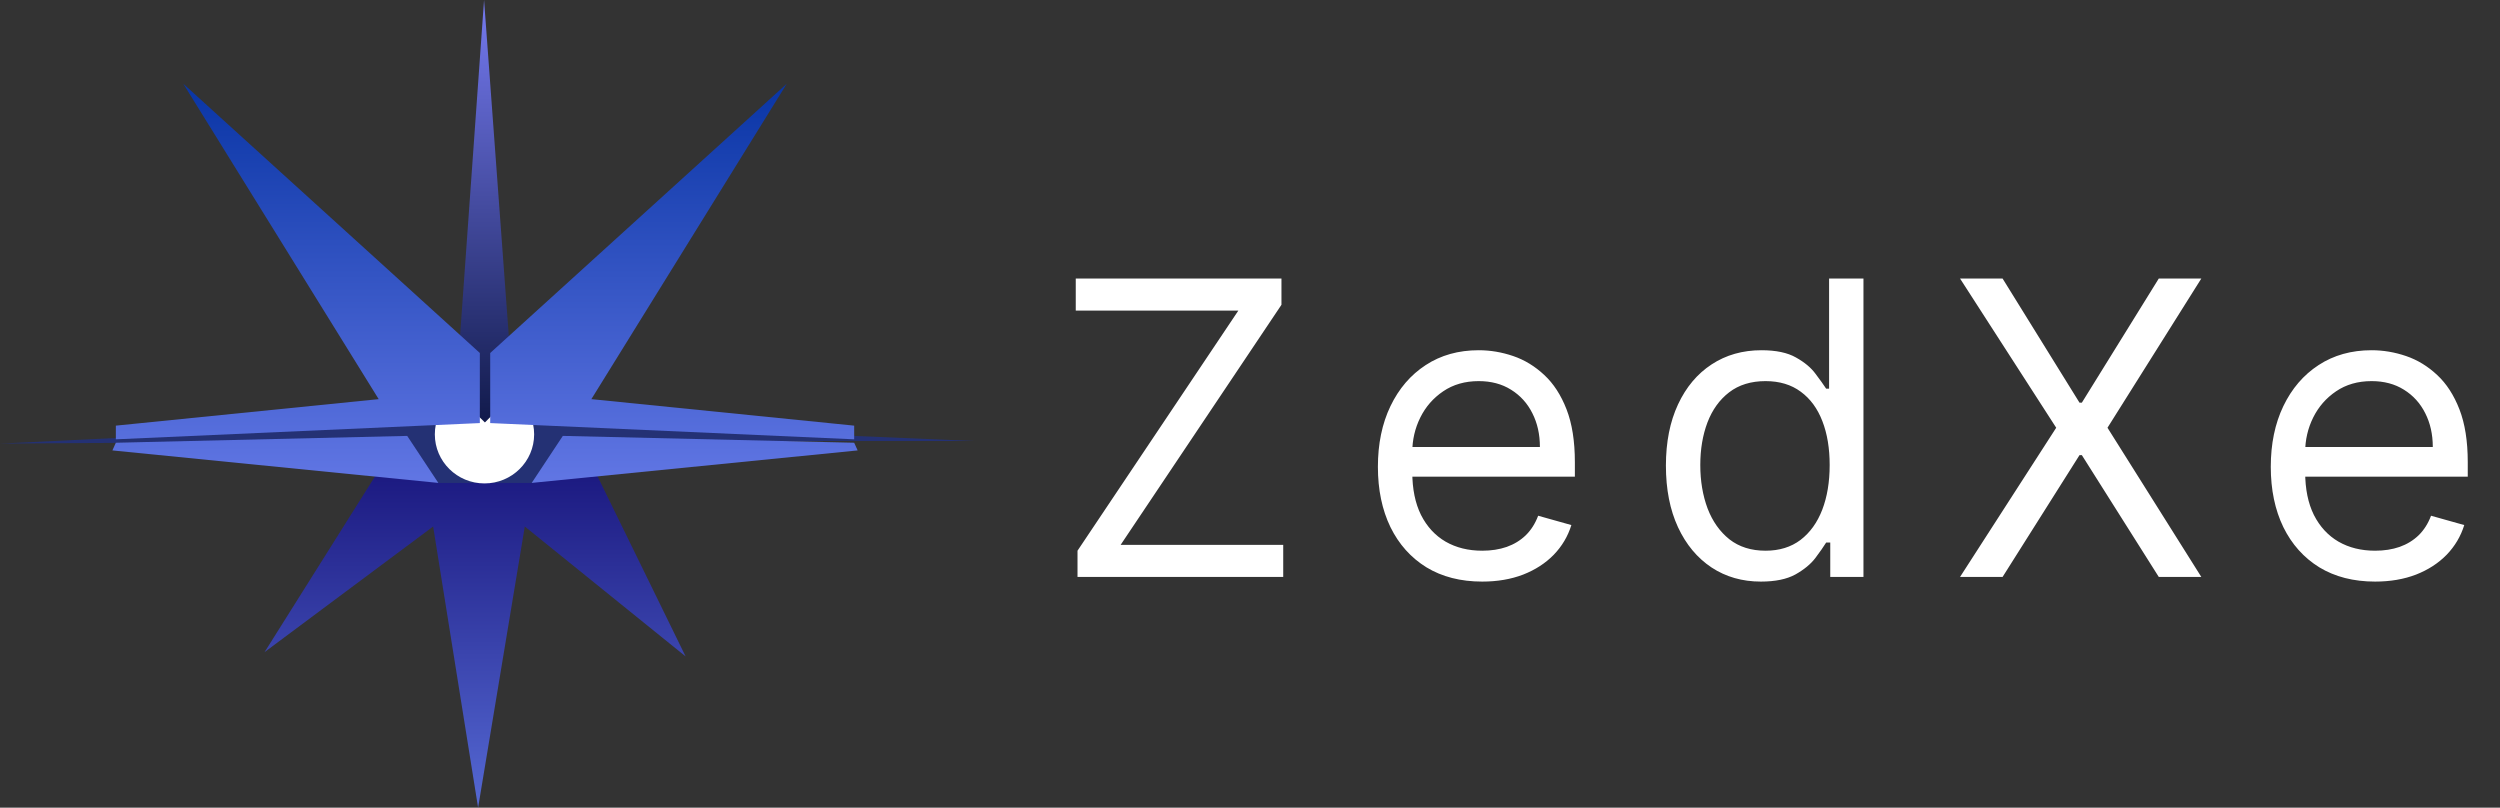 <svg width="195" height="63" viewBox="0 0 195 63" fill="none" xmlns="http://www.w3.org/2000/svg">
<rect x="0" y="0" width="195" height="63" fill="#333333" stroke="none"/>
<path d="M20.635 50.867L29.267 37.133H46.598L53.477 51.2L40.934 41.067L37.292 63L33.785 41.067L20.635 50.867Z" fill="url(#paint0_linear_29_3584)"/>
<path d="M31.627 34.4L34.122 37.667H41.608L44.17 34.4H76L38.303 32.8V28.067H37.292V32.8L0 34.6L31.627 34.4Z" fill="#243174"/>
<path d="M41.663 33.879C41.663 35.993 39.929 37.707 37.79 37.707C35.651 37.707 33.917 35.993 33.917 33.879C33.917 31.764 35.651 30.05 37.79 30.05C39.929 30.05 41.663 31.764 41.663 33.879Z" fill="white"/>
<path d="M37.757 0L35.56 30.738L37.823 32.95L40.02 30.738L37.757 0Z" fill="url(#paint1_linear_29_3584)"/>
<path d="M38.236 33V27.533L61.367 6.533L46.126 31.133L66.626 33.2V34.267L38.236 33Z" fill="url(#paint2_linear_29_3584)"/>
<path d="M43.901 34L41.473 37.667L66.896 35.133L66.626 34.533L43.901 34Z" fill="url(#paint3_linear_29_3584)"/>
<path d="M37.427 33V27.533L14.296 6.533L29.537 31.133L9.036 33.2V34.267L37.427 33Z" fill="url(#paint4_linear_29_3584)"/>
<path d="M31.762 34L34.19 37.667L8.767 35.133L9.036 34.533L31.762 34Z" fill="url(#paint5_linear_29_3584)"/>
<path d="M84.046 45V42.955L96.591 24.227H83.909V21.727H99.954V23.773L87.409 42.5H100.091V45H84.046ZM115.613 45.364C113.931 45.364 112.48 44.992 111.26 44.25C110.048 43.5 109.113 42.455 108.454 41.114C107.802 39.765 107.476 38.197 107.476 36.409C107.476 34.621 107.802 33.045 108.454 31.682C109.113 30.311 110.029 29.242 111.204 28.477C112.385 27.704 113.764 27.318 115.34 27.318C116.249 27.318 117.147 27.47 118.033 27.773C118.92 28.076 119.726 28.568 120.454 29.25C121.181 29.924 121.76 30.818 122.192 31.932C122.624 33.045 122.84 34.417 122.84 36.045V37.182H109.385V34.864H120.113C120.113 33.879 119.916 33 119.522 32.227C119.135 31.454 118.582 30.845 117.863 30.398C117.151 29.951 116.31 29.727 115.34 29.727C114.272 29.727 113.348 29.992 112.567 30.523C111.795 31.046 111.2 31.727 110.783 32.568C110.367 33.409 110.158 34.311 110.158 35.273V36.818C110.158 38.136 110.385 39.254 110.84 40.17C111.302 41.08 111.942 41.773 112.76 42.25C113.579 42.72 114.529 42.955 115.613 42.955C116.317 42.955 116.954 42.856 117.522 42.659C118.098 42.455 118.594 42.151 119.01 41.75C119.427 41.341 119.749 40.833 119.976 40.227L122.567 40.955C122.295 41.833 121.836 42.606 121.192 43.273C120.548 43.932 119.753 44.447 118.806 44.818C117.859 45.182 116.795 45.364 115.613 45.364ZM137.35 45.364C135.896 45.364 134.612 44.996 133.498 44.261C132.385 43.519 131.513 42.474 130.885 41.125C130.256 39.769 129.941 38.167 129.941 36.318C129.941 34.485 130.256 32.894 130.885 31.546C131.513 30.197 132.388 29.155 133.51 28.421C134.631 27.686 135.926 27.318 137.396 27.318C138.532 27.318 139.43 27.508 140.089 27.886C140.756 28.258 141.263 28.682 141.612 29.159C141.968 29.629 142.244 30.015 142.441 30.318H142.669V21.727H145.35V45H142.76V42.318H142.441C142.244 42.636 141.964 43.038 141.6 43.523C141.237 44 140.718 44.428 140.044 44.807C139.369 45.178 138.472 45.364 137.35 45.364ZM137.714 42.955C138.79 42.955 139.699 42.674 140.441 42.114C141.184 41.545 141.748 40.761 142.135 39.761C142.521 38.754 142.714 37.591 142.714 36.273C142.714 34.97 142.525 33.83 142.146 32.852C141.767 31.867 141.207 31.102 140.464 30.557C139.722 30.004 138.805 29.727 137.714 29.727C136.578 29.727 135.631 30.019 134.873 30.602C134.123 31.178 133.559 31.962 133.18 32.955C132.809 33.939 132.623 35.045 132.623 36.273C132.623 37.515 132.813 38.644 133.191 39.659C133.578 40.667 134.146 41.47 134.896 42.068C135.653 42.659 136.593 42.955 137.714 42.955ZM156.202 21.727L162.202 31.409H162.384L168.384 21.727H171.702L164.384 33.364L171.702 45H168.384L162.384 35.5H162.202L156.202 45H152.884L160.384 33.364L152.884 21.727H156.202ZM185.258 45.364C183.576 45.364 182.125 44.992 180.905 44.25C179.693 43.5 178.758 42.455 178.099 41.114C177.447 39.765 177.121 38.197 177.121 36.409C177.121 34.621 177.447 33.045 178.099 31.682C178.758 30.311 179.674 29.242 180.849 28.477C182.03 27.704 183.409 27.318 184.985 27.318C185.894 27.318 186.792 27.47 187.678 27.773C188.565 28.076 189.371 28.568 190.099 29.25C190.826 29.924 191.405 30.818 191.837 31.932C192.269 33.045 192.485 34.417 192.485 36.045V37.182H179.03V34.864H189.758C189.758 33.879 189.561 33 189.167 32.227C188.78 31.454 188.227 30.845 187.508 30.398C186.796 29.951 185.955 29.727 184.985 29.727C183.917 29.727 182.993 29.992 182.212 30.523C181.44 31.046 180.845 31.727 180.428 32.568C180.012 33.409 179.803 34.311 179.803 35.273V36.818C179.803 38.136 180.03 39.254 180.485 40.17C180.947 41.08 181.587 41.773 182.405 42.25C183.224 42.72 184.174 42.955 185.258 42.955C185.962 42.955 186.599 42.856 187.167 42.659C187.743 42.455 188.239 42.151 188.655 41.75C189.072 41.341 189.394 40.833 189.621 40.227L192.212 40.955C191.94 41.833 191.481 42.606 190.837 43.273C190.193 43.932 189.398 44.447 188.451 44.818C187.504 45.182 186.44 45.364 185.258 45.364Z" fill="white"/>
<defs>
<linearGradient id="paint0_linear_29_3584" x1="37.056" y1="37.133" x2="37.056" y2="63" gradientUnits="userSpaceOnUse">
<stop stop-color="#1C1A81"/>
<stop offset="1" stop-color="#5569D4"/>
</linearGradient>
<linearGradient id="paint1_linear_29_3584" x1="37.79" y1="0" x2="37.79" y2="32.95" gradientUnits="userSpaceOnUse">
<stop stop-color="#757AF0"/>
<stop offset="1" stop-color="#111A4B"/>
</linearGradient>
<linearGradient id="paint2_linear_29_3584" x1="52.566" y1="6.533" x2="52.566" y2="37.667" gradientUnits="userSpaceOnUse">
<stop stop-color="#0935A5"/>
<stop offset="1" stop-color="#6176E4"/>
</linearGradient>
<linearGradient id="paint3_linear_29_3584" x1="52.566" y1="6.533" x2="52.566" y2="37.667" gradientUnits="userSpaceOnUse">
<stop stop-color="#0935A5"/>
<stop offset="1" stop-color="#6176E4"/>
</linearGradient>
<linearGradient id="paint4_linear_29_3584" x1="23.097" y1="6.533" x2="23.097" y2="37.667" gradientUnits="userSpaceOnUse">
<stop stop-color="#0935A5"/>
<stop offset="1" stop-color="#6176E4"/>
</linearGradient>
<linearGradient id="paint5_linear_29_3584" x1="23.097" y1="6.533" x2="23.097" y2="37.667" gradientUnits="userSpaceOnUse">
<stop stop-color="#0935A5"/>
<stop offset="1" stop-color="#6176E4"/>
</linearGradient>
</defs>
</svg>
